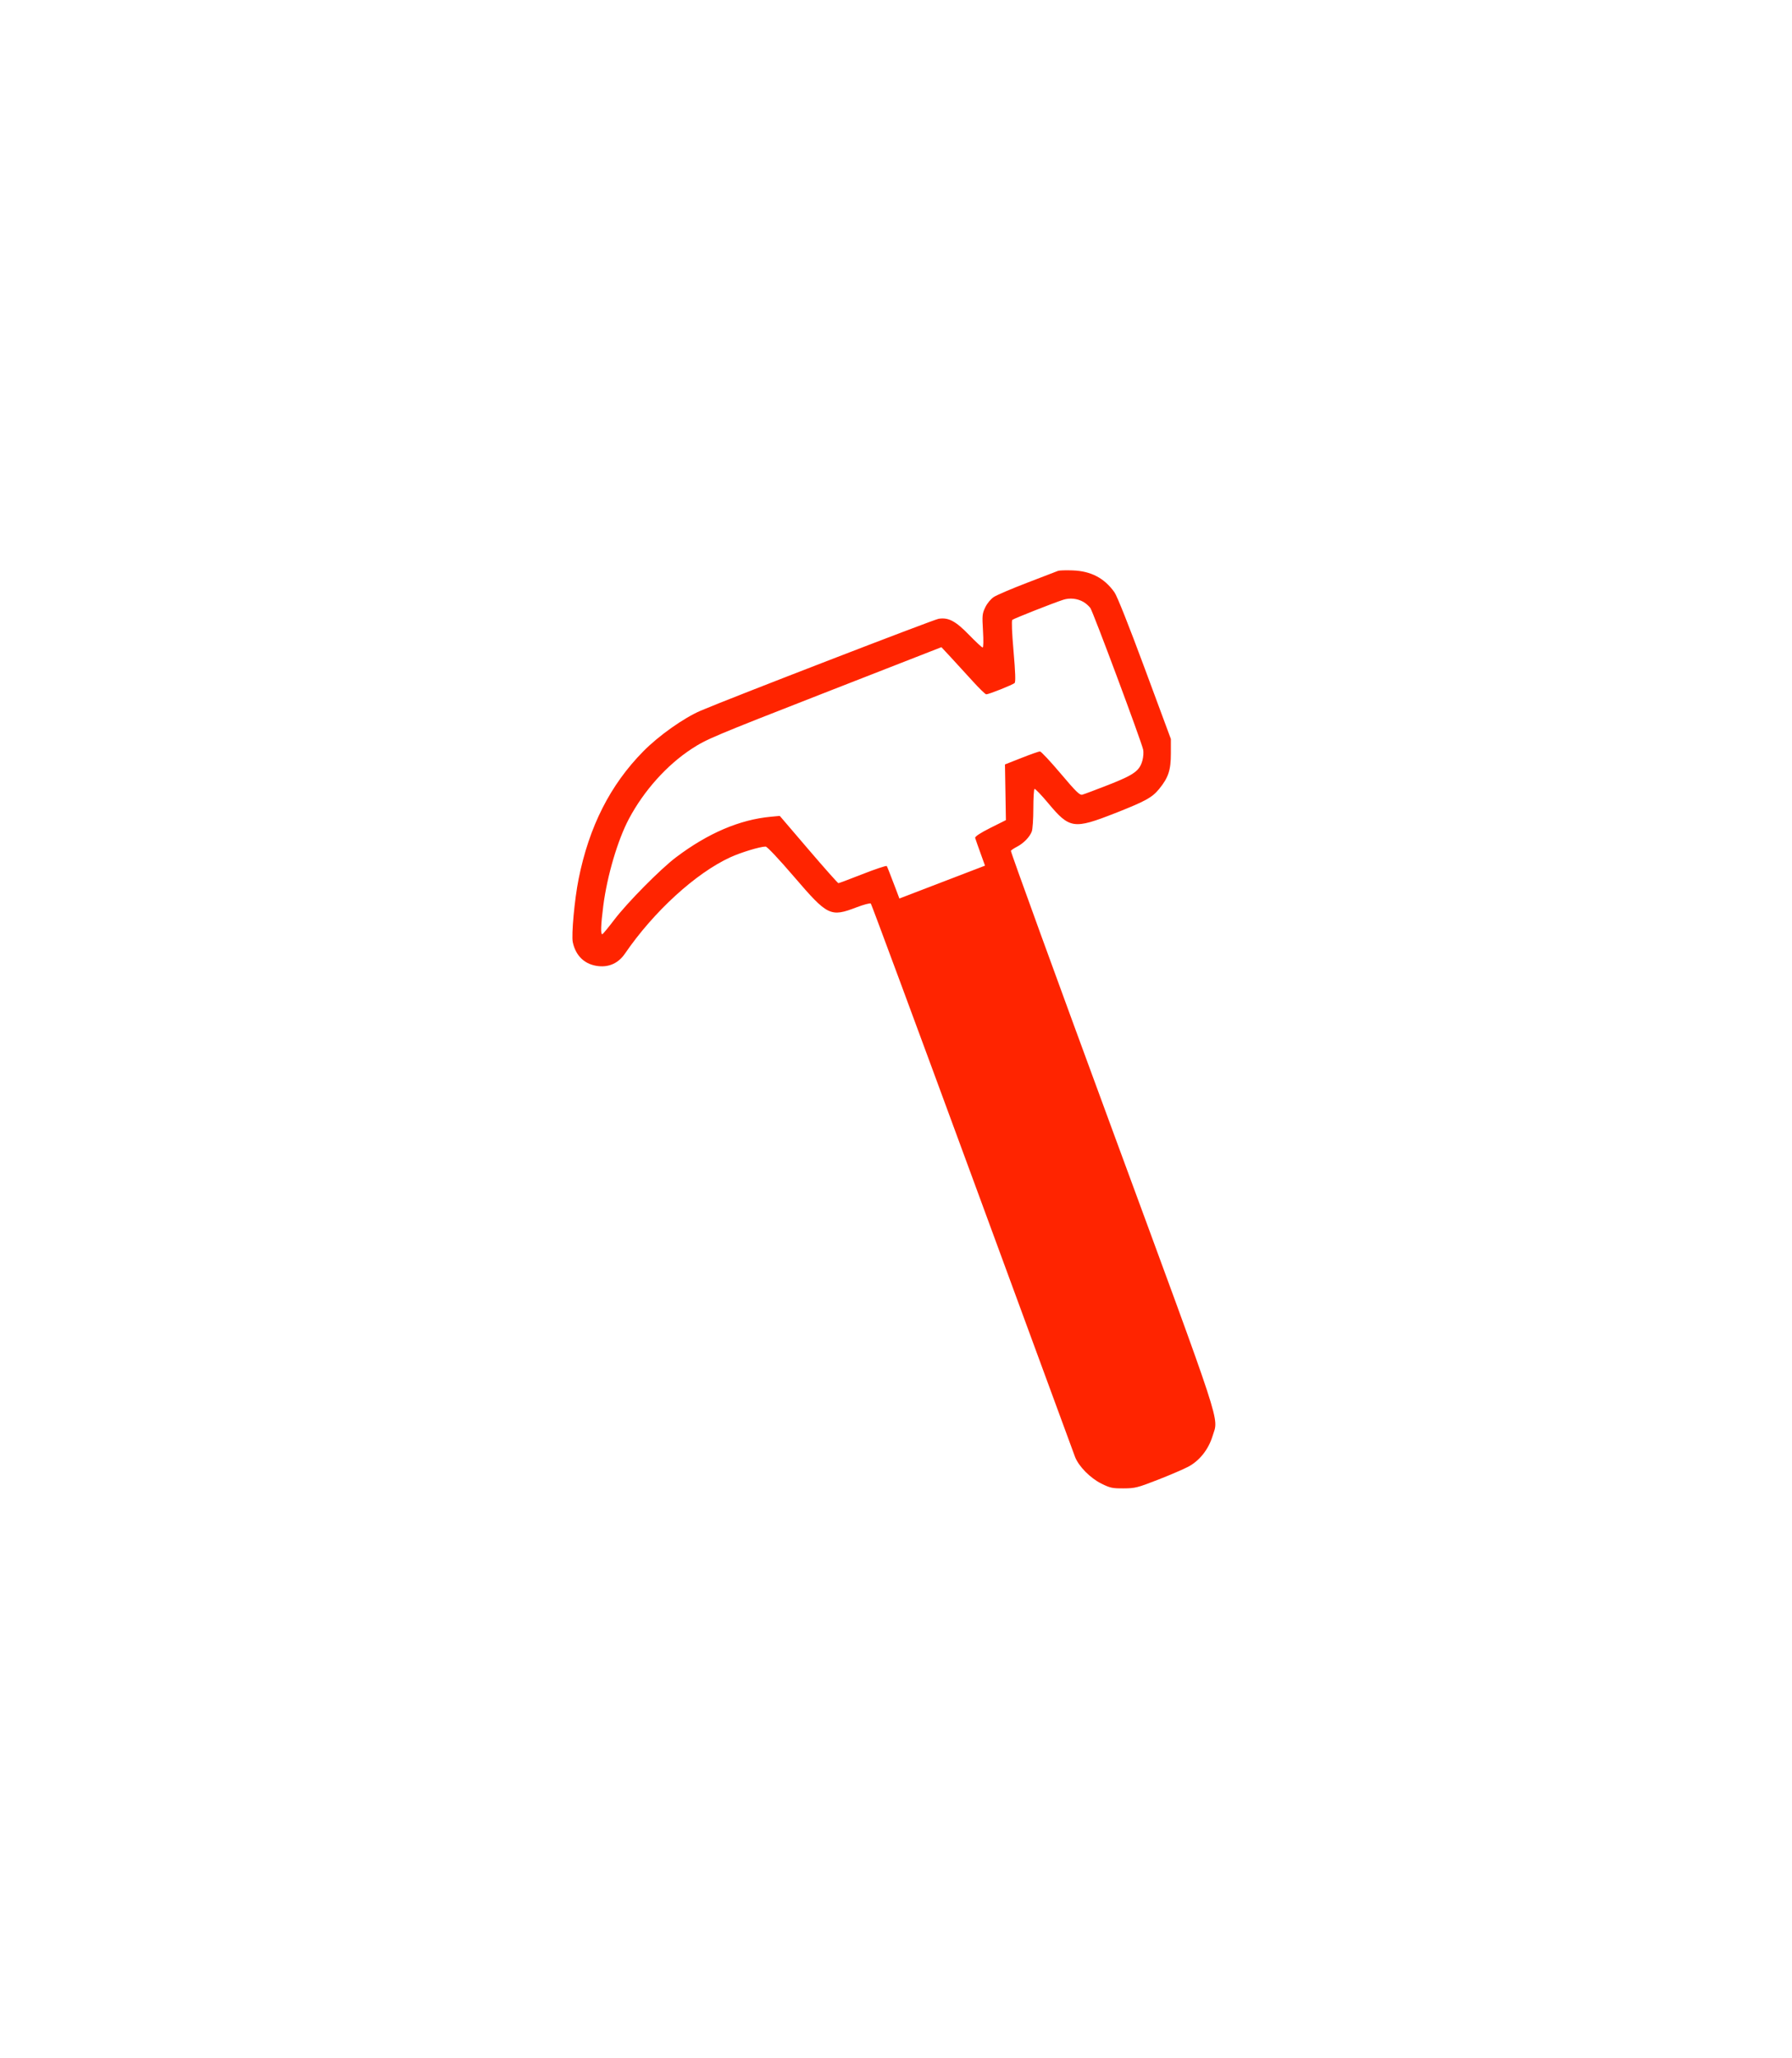 <?xml version="1.0" encoding="UTF-8"?> <svg xmlns="http://www.w3.org/2000/svg" width="189" height="217" viewBox="0 0 189 217" fill="none"> <g filter="url(#filter0_d)"> <path fill-rule="evenodd" clip-rule="evenodd" d="M111.595 45.184C111.468 45.236 110.018 45.794 108.371 46.424C106.725 47.054 105.127 47.735 104.821 47.937C104.494 48.153 104.121 48.603 103.917 49.026C103.595 49.694 103.577 49.875 103.674 51.505C103.736 52.551 103.721 53.264 103.637 53.264C103.559 53.264 102.924 52.675 102.226 51.956C100.783 50.47 100.033 50.072 98.991 50.239C98.446 50.327 76.94 58.63 73.91 59.923C72.131 60.681 69.474 62.562 67.847 64.213C64.357 67.754 62.137 72.133 61.027 77.663C60.598 79.796 60.249 83.58 60.411 84.334C60.728 85.81 61.699 86.711 63.135 86.86C64.275 86.978 65.24 86.52 65.909 85.544C68.949 81.104 73.371 77.061 77.022 75.384C78.148 74.867 80.173 74.253 80.75 74.253C80.907 74.253 82.145 75.567 83.751 77.439C87.298 81.571 87.583 81.711 90.334 80.659C91.094 80.369 91.774 80.19 91.845 80.262C91.917 80.334 96.735 93.335 102.552 109.153C108.369 124.971 113.239 138.21 113.373 138.572C113.746 139.574 114.98 140.831 116.17 141.42C117.088 141.875 117.323 141.925 118.499 141.918C119.718 141.911 119.964 141.849 122.11 141.013C123.376 140.52 124.821 139.9 125.32 139.636C126.517 139.002 127.455 137.818 127.89 136.393C128.523 134.317 129.2 136.384 117.294 104.061C111.374 87.989 106.569 74.776 106.617 74.698C106.664 74.62 106.958 74.425 107.269 74.264C107.959 73.907 108.603 73.242 108.822 72.661C108.912 72.422 108.985 71.332 108.985 70.239C108.985 69.146 109.041 68.217 109.109 68.175C109.177 68.133 109.834 68.817 110.568 69.696C112.812 72.381 113.247 72.445 117.609 70.731C120.792 69.481 121.517 69.083 122.251 68.182C123.229 66.982 123.489 66.198 123.49 64.453L123.49 62.909L120.744 55.502C119.046 50.92 117.824 47.848 117.542 47.449C116.478 45.948 115.059 45.204 113.13 45.137C112.412 45.111 111.721 45.133 111.595 45.184ZM114.265 48.459C114.51 48.597 114.838 48.885 114.996 49.097C115.279 49.479 120.368 63.122 120.567 64.032C120.624 64.292 120.591 64.801 120.493 65.163C120.199 66.264 119.614 66.686 116.914 67.745C115.576 68.269 114.332 68.736 114.15 68.782C113.874 68.852 113.494 68.48 111.857 66.543C110.777 65.266 109.798 64.221 109.682 64.221C109.566 64.221 108.688 64.53 107.731 64.908L105.992 65.594L106.042 68.53L106.091 71.465L104.468 72.277C103.435 72.793 102.845 73.177 102.845 73.331C102.845 73.465 107.853 87.175 113.974 103.799C122.544 127.074 125.103 134.181 125.103 134.71C125.103 135.521 124.753 136.338 124.225 136.754C123.59 137.257 119.193 138.916 118.498 138.916C117.766 138.916 117.202 138.651 116.639 138.043C116.336 137.715 113.393 129.882 104.975 106.99C98.782 90.152 93.63 76.342 93.525 76.302C93.419 76.261 92.256 76.651 90.939 77.169C89.621 77.687 88.491 78.111 88.426 78.111C88.362 78.111 86.944 76.515 85.276 74.565L82.243 71.02L81.3 71.108C78.003 71.416 74.675 72.839 71.3 75.383C69.66 76.621 66.167 80.152 64.785 81.969C64.172 82.775 63.609 83.458 63.533 83.487C63.331 83.562 63.364 82.533 63.631 80.472C64.041 77.307 65.153 73.547 66.337 71.32C67.914 68.356 70.34 65.651 72.948 63.95C74.512 62.93 75.219 62.632 86.942 58.053L99.289 53.231L100.275 54.289C100.818 54.871 101.842 55.99 102.552 56.775C103.261 57.56 103.921 58.202 104.019 58.202C104.296 58.202 106.829 57.191 107.011 57.008C107.125 56.893 107.092 55.904 106.898 53.665C106.725 51.67 106.676 50.436 106.767 50.353C106.919 50.217 111.056 48.583 112.132 48.236C112.834 48.01 113.62 48.092 114.265 48.459Z" fill="#FF2400"></path> <path d="M93.562 80.225L105.313 75.715L126.629 131.246C127.874 134.491 126.254 138.131 123.009 139.376V139.376C119.764 140.622 116.124 139.001 114.879 135.756L93.562 80.225Z" fill="#FF2400"></path> </g> <defs> <filter id="filter0_d" x="0.371" y="0.126" width="188.514" height="216.793" filterUnits="userSpaceOnUse" color-interpolation-filters="sRGB"> <feFlood flood-opacity="0" result="BackgroundImageFix"></feFlood> <feColorMatrix in="SourceAlpha" type="matrix" values="0 0 0 0 0 0 0 0 0 0 0 0 0 0 0 0 0 0 127 0"></feColorMatrix> <feOffset dy="15"></feOffset> <feGaussianBlur stdDeviation="30"></feGaussianBlur> <feColorMatrix type="matrix" values="0 0 0 0 1 0 0 0 0 0.141 0 0 0 0 0 0 0 0 0.8 0"></feColorMatrix> <feBlend mode="normal" in2="BackgroundImageFix" result="effect1_dropShadow"></feBlend> <feBlend mode="normal" in="SourceGraphic" in2="effect1_dropShadow" result="shape"></feBlend> </filter> </defs> </svg> 